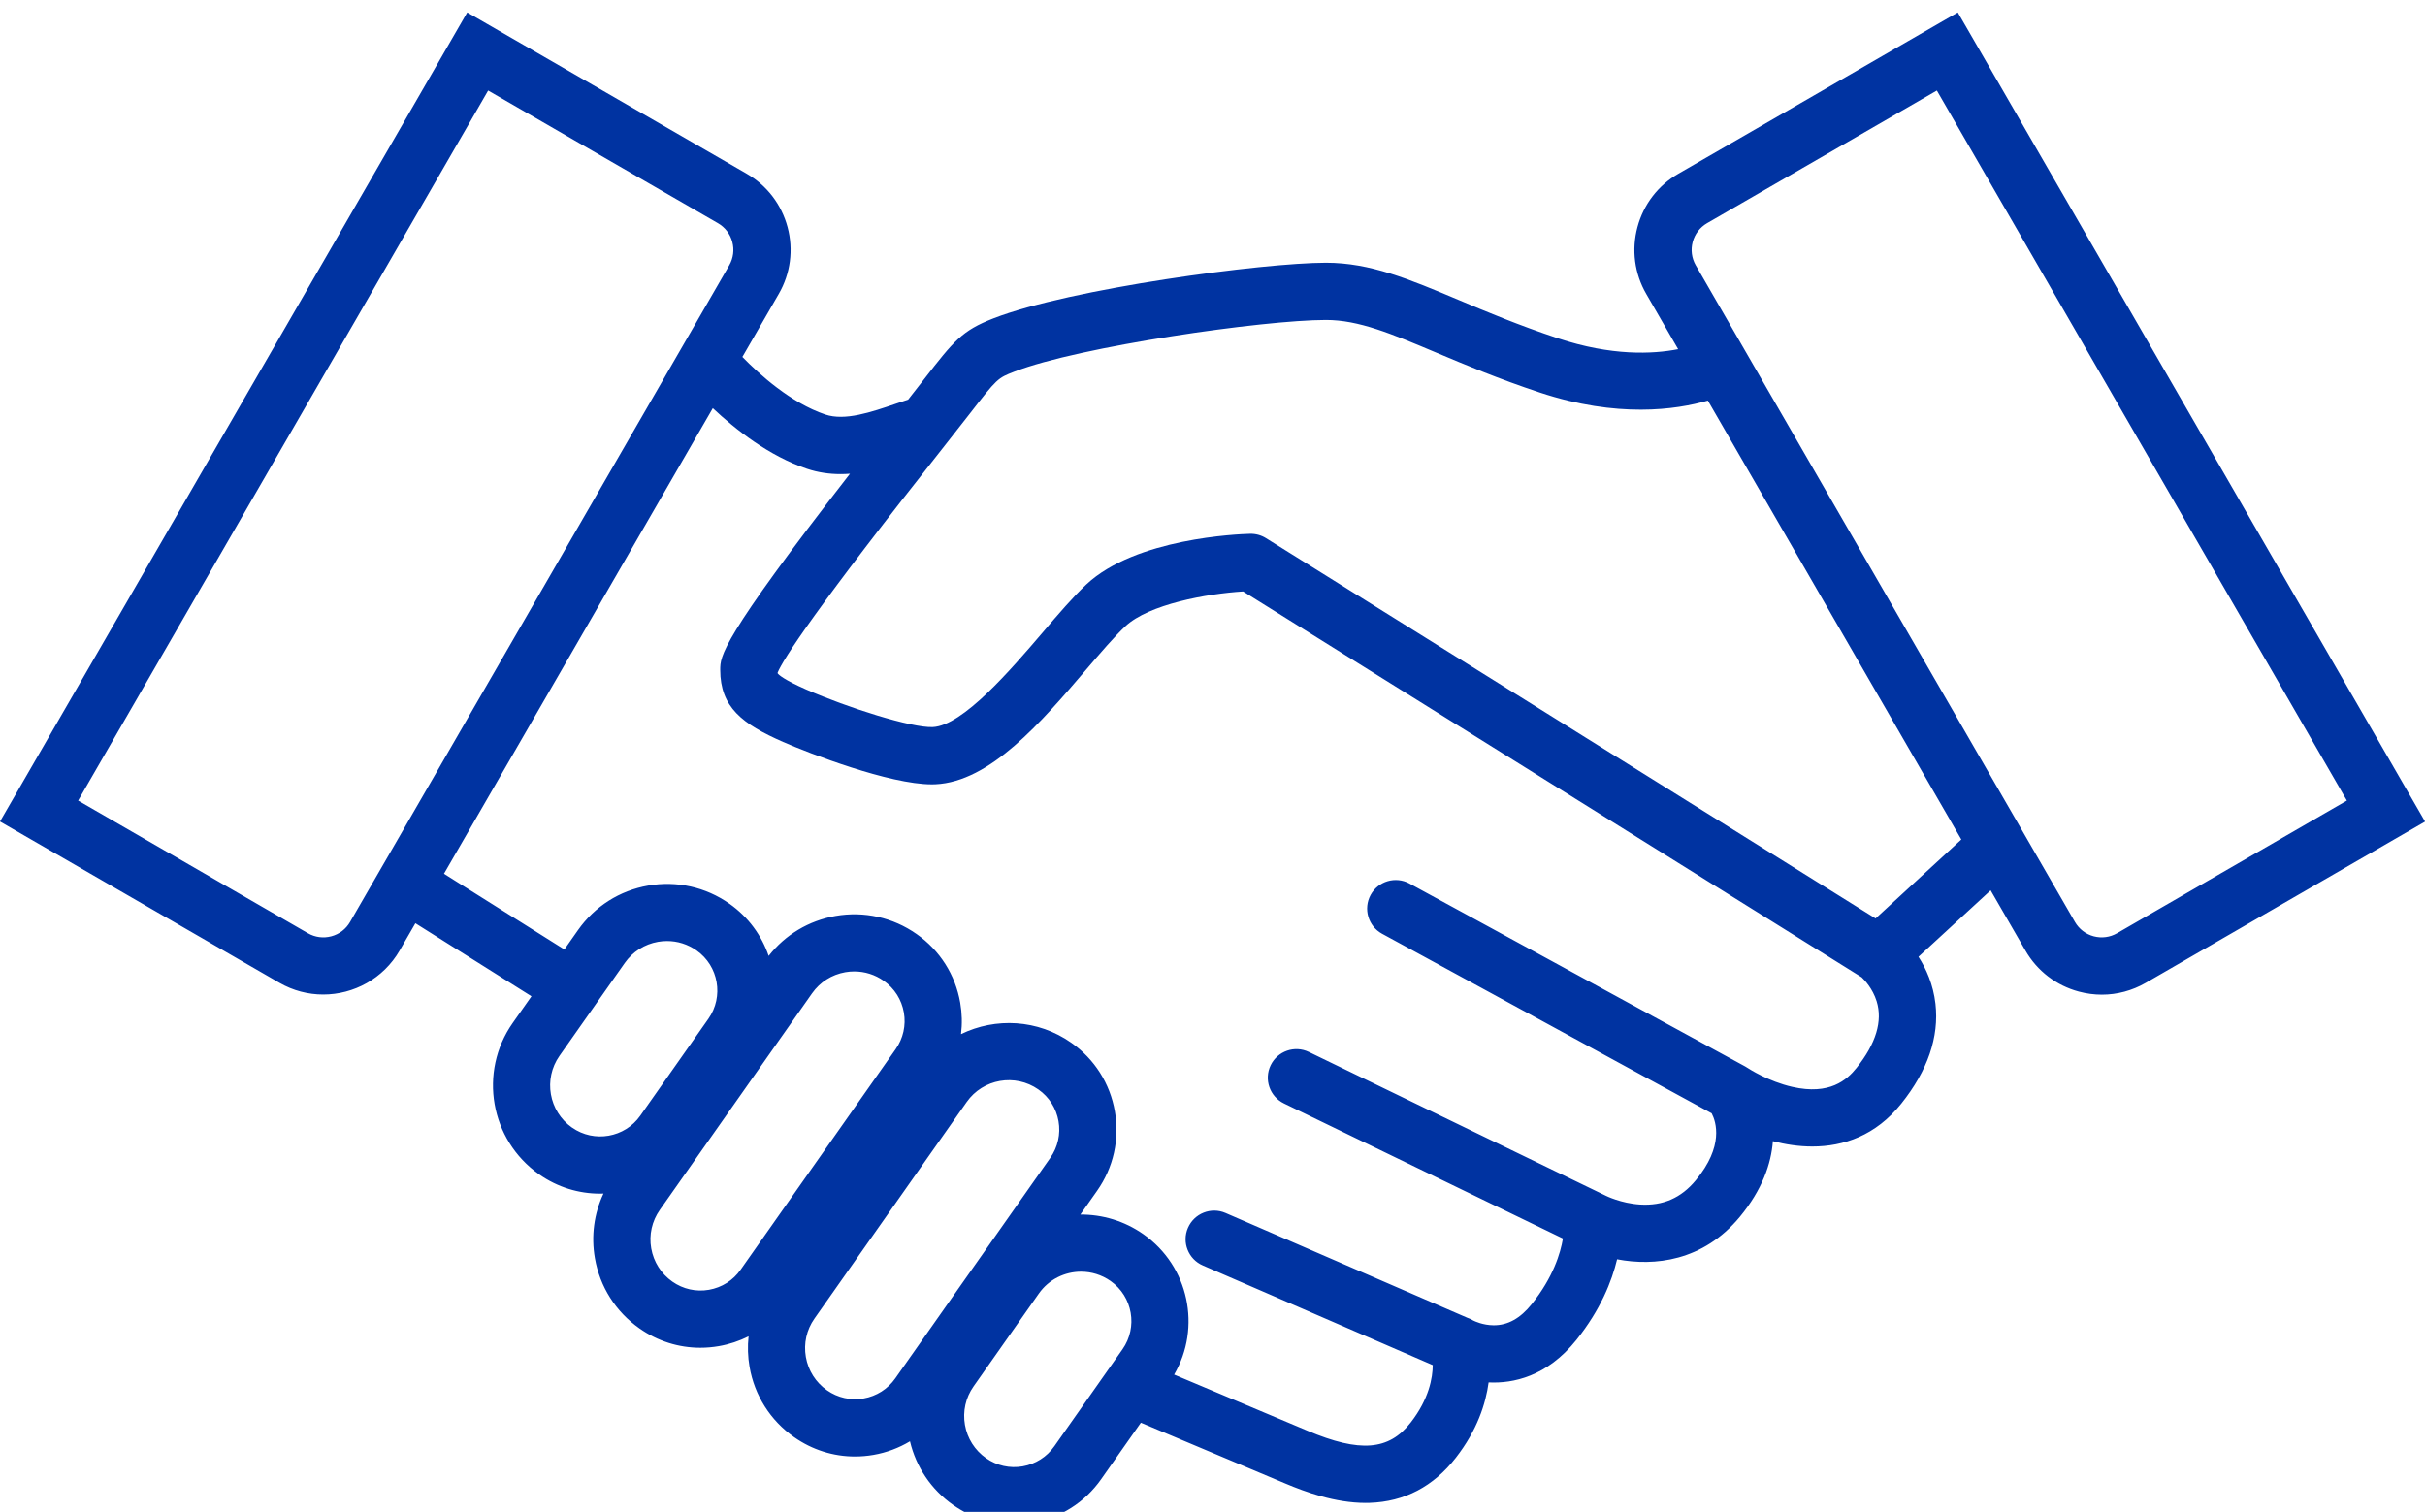 <?xml version="1.0" encoding="UTF-8"?><svg id="i" xmlns="http://www.w3.org/2000/svg" width="1059.94" height="660.92" viewBox="0 0 1059.94 660.92"><path d="M855.73,5.43l-122.08,70.48c-8.91,5.14-15.28,13.44-17.94,23.38-2.66,9.93-1.3,20.31,3.85,29.21l13.94,24.14c-11.07,2.18-29.04,3.05-52.62-4.78-17.12-5.69-31.11-11.58-43.45-16.78-21.52-9.06-38.52-16.22-57.87-16.22-27.26,0-111.72,11.25-145.32,24.31-13.84,5.38-17.31,9.85-30.24,26.48-2.08,2.68-4.38,5.64-7.05,9.03-1.8.59-3.59,1.2-5.35,1.8-10.95,3.74-22.27,7.62-30.88,4.73-14.98-5.03-28.81-17.54-36.24-25.18l15.9-27.54c5.14-8.91,6.51-19.28,3.85-29.21-2.66-9.93-9.03-18.24-17.94-23.38L204.21,5.43,0,359.13l122.08,70.48c6.05,3.49,12.66,5.15,19.19,5.15,13.31,0,26.28-6.91,33.41-19.24l6.88-11.92,50.74,31.93-8.2,11.67c-15.06,21.43-9.88,51.11,11.55,66.18,8.1,5.69,17.41,8.43,26.63,8.43.5,0,.99-.03,1.49-.04-4.11,8.75-5.45,18.53-3.75,28.25,2.18,12.5,9.1,23.4,19.48,30.7,7.91,5.56,17.13,8.46,26.6,8.46,2.68,0,5.38-.23,8.08-.7,4.59-.8,8.97-2.26,13.01-4.3-.48,4.4-.35,8.89.43,13.37,2.18,12.5,9.1,23.4,19.48,30.7,7.91,5.56,17.13,8.46,26.6,8.46,2.68,0,5.38-.23,8.08-.7,5.73-1,11.12-3.03,15.96-5.94,2.68,11.3,9.3,21.12,18.88,27.85,7.91,5.56,17.13,8.46,26.6,8.46,2.68,0,5.38-.23,8.08-.7,12.22-2.13,22.87-8.89,30-19.04l17.36-24.7,63.15,26.59c8.74,3.68,21.73,8.48,35.1,8.48.58,0,1.15,0,1.73-.03,15.2-.48,27.89-7.13,37.72-19.77,9.34-12.01,13.06-23.63,14.29-32.89.09,0,.19,0,.28.01,10.21.46,25.14-2.38,38.12-18.61,10.54-13.18,15.48-25.66,17.76-35.22,16.18,3.1,37.54.95,53.68-18.59,9.72-11.77,13.69-23.14,14.42-33.05,5.49,1.44,11.33,2.34,17.23,2.34,13.67,0,27.74-4.8,38.87-18.72,11.57-14.46,16.6-29.15,14.96-43.64-.97-8.52-4.11-15.43-7.43-20.58l31.54-29.05,15.21,26.34c5.14,8.91,13.44,15.28,23.38,17.94,3.32.89,6.68,1.33,10.03,1.33,6.67,0,13.26-1.75,19.19-5.17l122.08-70.48L855.73,5.43ZM153.02,403.02c-1.8,3.12-4.71,5.36-8.2,6.29-3.48.93-7.12.45-10.24-1.35l-100.43-57.98L213.36,39.58l100.43,57.98c3.12,1.8,5.36,4.71,6.29,8.2.93,3.48.45,7.12-1.35,10.24l-165.71,287.02ZM250.01,492.92h0c-10.15-7.13-12.6-21.2-5.47-31.35l28.55-40.62c3.46-4.92,8.62-8.19,14.54-9.23,1.31-.23,2.62-.34,3.92-.34,4.59,0,9.06,1.4,12.89,4.1,9.67,6.79,12,20.19,5.21,29.85l-29.78,42.37c-6.79,9.67-20.19,12-29.85,5.21ZM309.87,563.84c-5.63.98-11.32-.29-16-3.58l-7.19,10.23,7.19-10.23c-4.92-3.46-8.19-8.62-9.23-14.54-1.03-5.92.3-11.89,3.76-16.81l66.54-94.67c3.46-4.92,8.62-8.19,14.54-9.23,1.31-.23,2.62-.34,3.91-.34,4.59,0,9.06,1.4,12.89,4.1,4.68,3.29,7.8,8.21,8.79,13.85.98,5.64-.29,11.32-3.58,16.01l-67.77,96.42c-3.29,4.68-8.21,7.8-13.85,8.79ZM377.47,611.35c-5.63.98-11.32-.29-16.01-3.58-4.92-3.46-8.19-8.62-9.23-14.54s.3-11.89,3.76-16.81l66.54-94.67c7.13-10.15,21.19-12.6,31.35-5.47,4.68,3.29,7.8,8.21,8.79,13.85.98,5.64-.29,11.32-3.58,16.01l-67.77,96.42c-3.29,4.68-8.21,7.8-13.85,8.79ZM460.84,632.23c-3.29,4.68-8.21,7.8-13.85,8.79-5.63.98-11.32-.29-16-3.58l-7.19,10.23,7.19-10.23c-4.92-3.46-8.19-8.62-9.23-14.54-1.03-5.92.3-11.89,3.76-16.81l28.55-40.62c4.38-6.22,11.35-9.55,18.44-9.55,4.47,0,8.98,1.33,12.91,4.08,9.67,6.79,12,20.19,5.21,29.85l-29.78,42.37ZM811.48,466.83c-4.26,5.33-11.8,11.99-28.01,8.32-10.58-2.39-19.17-8.01-19.57-8.27h0s-.03-.02-.03-.02c-.33-.23-.68-.44-1.03-.63-.01,0-.02-.01-.03-.02l-146.76-79.98c-6.06-3.3-13.65-1.07-16.96,4.99-3.3,6.06-1.07,13.65,4.99,16.96l144.07,78.51c1.98,3.79,5.39,14.34-6.94,29.26-6.42,7.78-14.39,11.24-24.36,10.62-8.36-.53-14.93-3.83-14.93-3.83-.05-.03-.1-.04-.15-.07-.08-.04-.15-.09-.23-.12l-129.44-62.68c-6.21-3.01-13.69-.41-16.7,5.8-3.01,6.21-.41,13.69,5.8,16.7l121.94,59.05c-1.07,6.41-4.26,16.96-13.62,28.66-4.99,6.24-10.42,9.27-16.58,9.27h-.11c-4.65-.03-8.28-1.77-8.85-2.06-.86-.53-1.77-.94-2.7-1.25l-105.6-45.78c-6.33-2.75-13.69.16-16.44,6.5-2.75,6.33.16,13.69,6.5,16.44l100.5,43.57c-.04,5.51-1.6,14.76-9.62,25.07-9.54,12.26-22.19,13.28-45.12,3.62l-58.3-24.55c12.02-20.59,6.45-47.4-13.41-61.35-8.38-5.89-18.03-8.67-27.57-8.61l7.33-10.42c7.13-10.15,9.89-22.46,7.75-34.68-2.13-12.22-8.89-22.87-19.04-30-14.65-10.3-33.15-11.13-48.21-3.78.56-4.51.45-9.13-.35-13.73-2.13-12.22-8.89-22.87-19.04-30-10.38-7.3-22.98-10.11-35.48-7.93-11.68,2.04-21.95,8.21-29.21,17.47-3.07-8.92-8.86-17-17.16-22.83-10.38-7.3-22.98-10.11-35.48-7.93-12.5,2.18-23.4,9.1-30.7,19.48l-5.95,8.47-52.63-33.11,117.51-203.53c9.76,9.2,24.53,20.92,41.19,26.51,4.89,1.64,9.8,2.31,14.63,2.31,1.38,0,2.76-.06,4.13-.16-56.7,72.97-56.71,79.71-56.71,85.73,0,16.34,9.65,23.68,27.46,31.51,11.2,4.92,46.44,18.55,65,18.55.53,0,1.05-.01,1.55-.03,24.01-1.09,46.27-27.12,65.9-50.09,6.39-7.48,12.43-14.54,17.17-18.98,10.27-9.62,35.55-14.25,51.48-15.23l270.37,168.69c1.2,1.14,4.79,4.88,6.52,10.45,2.7,8.68-.26,18.5-8.8,29.17ZM819.78,401.5l-266.45-166.25c-2.08-1.3-4.5-1.95-6.95-1.89-5.05.13-49.96,1.88-71.57,22.15-5.75,5.39-12.22,12.96-19.07,20.97-13.88,16.23-34.85,40.76-48.03,41.36-9.17.43-37.3-8.49-55.36-16.43-9.9-4.35-12.01-6.48-12.42-7.01-.01-.07-.03-.18-.05-.35,2.54-6.01,16.07-27.3,74.32-100.86,3.79-4.78,6.85-8.72,9.55-12.19,12.16-15.65,12.3-15.7,19.56-18.52,28.27-10.99,108.95-22.61,136.26-22.61,14.3,0,28.5,5.98,48.17,14.26,12.76,5.37,27.23,11.47,45.27,17.46,33.95,11.28,59.61,7.55,73.48,3.53l110.78,191.87-37.47,34.52ZM925.36,407.96c-3.12,1.8-6.76,2.28-10.24,1.35-3.48-.93-6.39-3.17-8.2-6.29l-165.71-287.02c-1.8-3.12-2.28-6.76-1.35-10.24.93-3.48,3.17-6.39,6.29-8.2l100.43-57.98,179.21,310.4-100.43,57.98Z" style="fill:#0033a1;"/></svg>